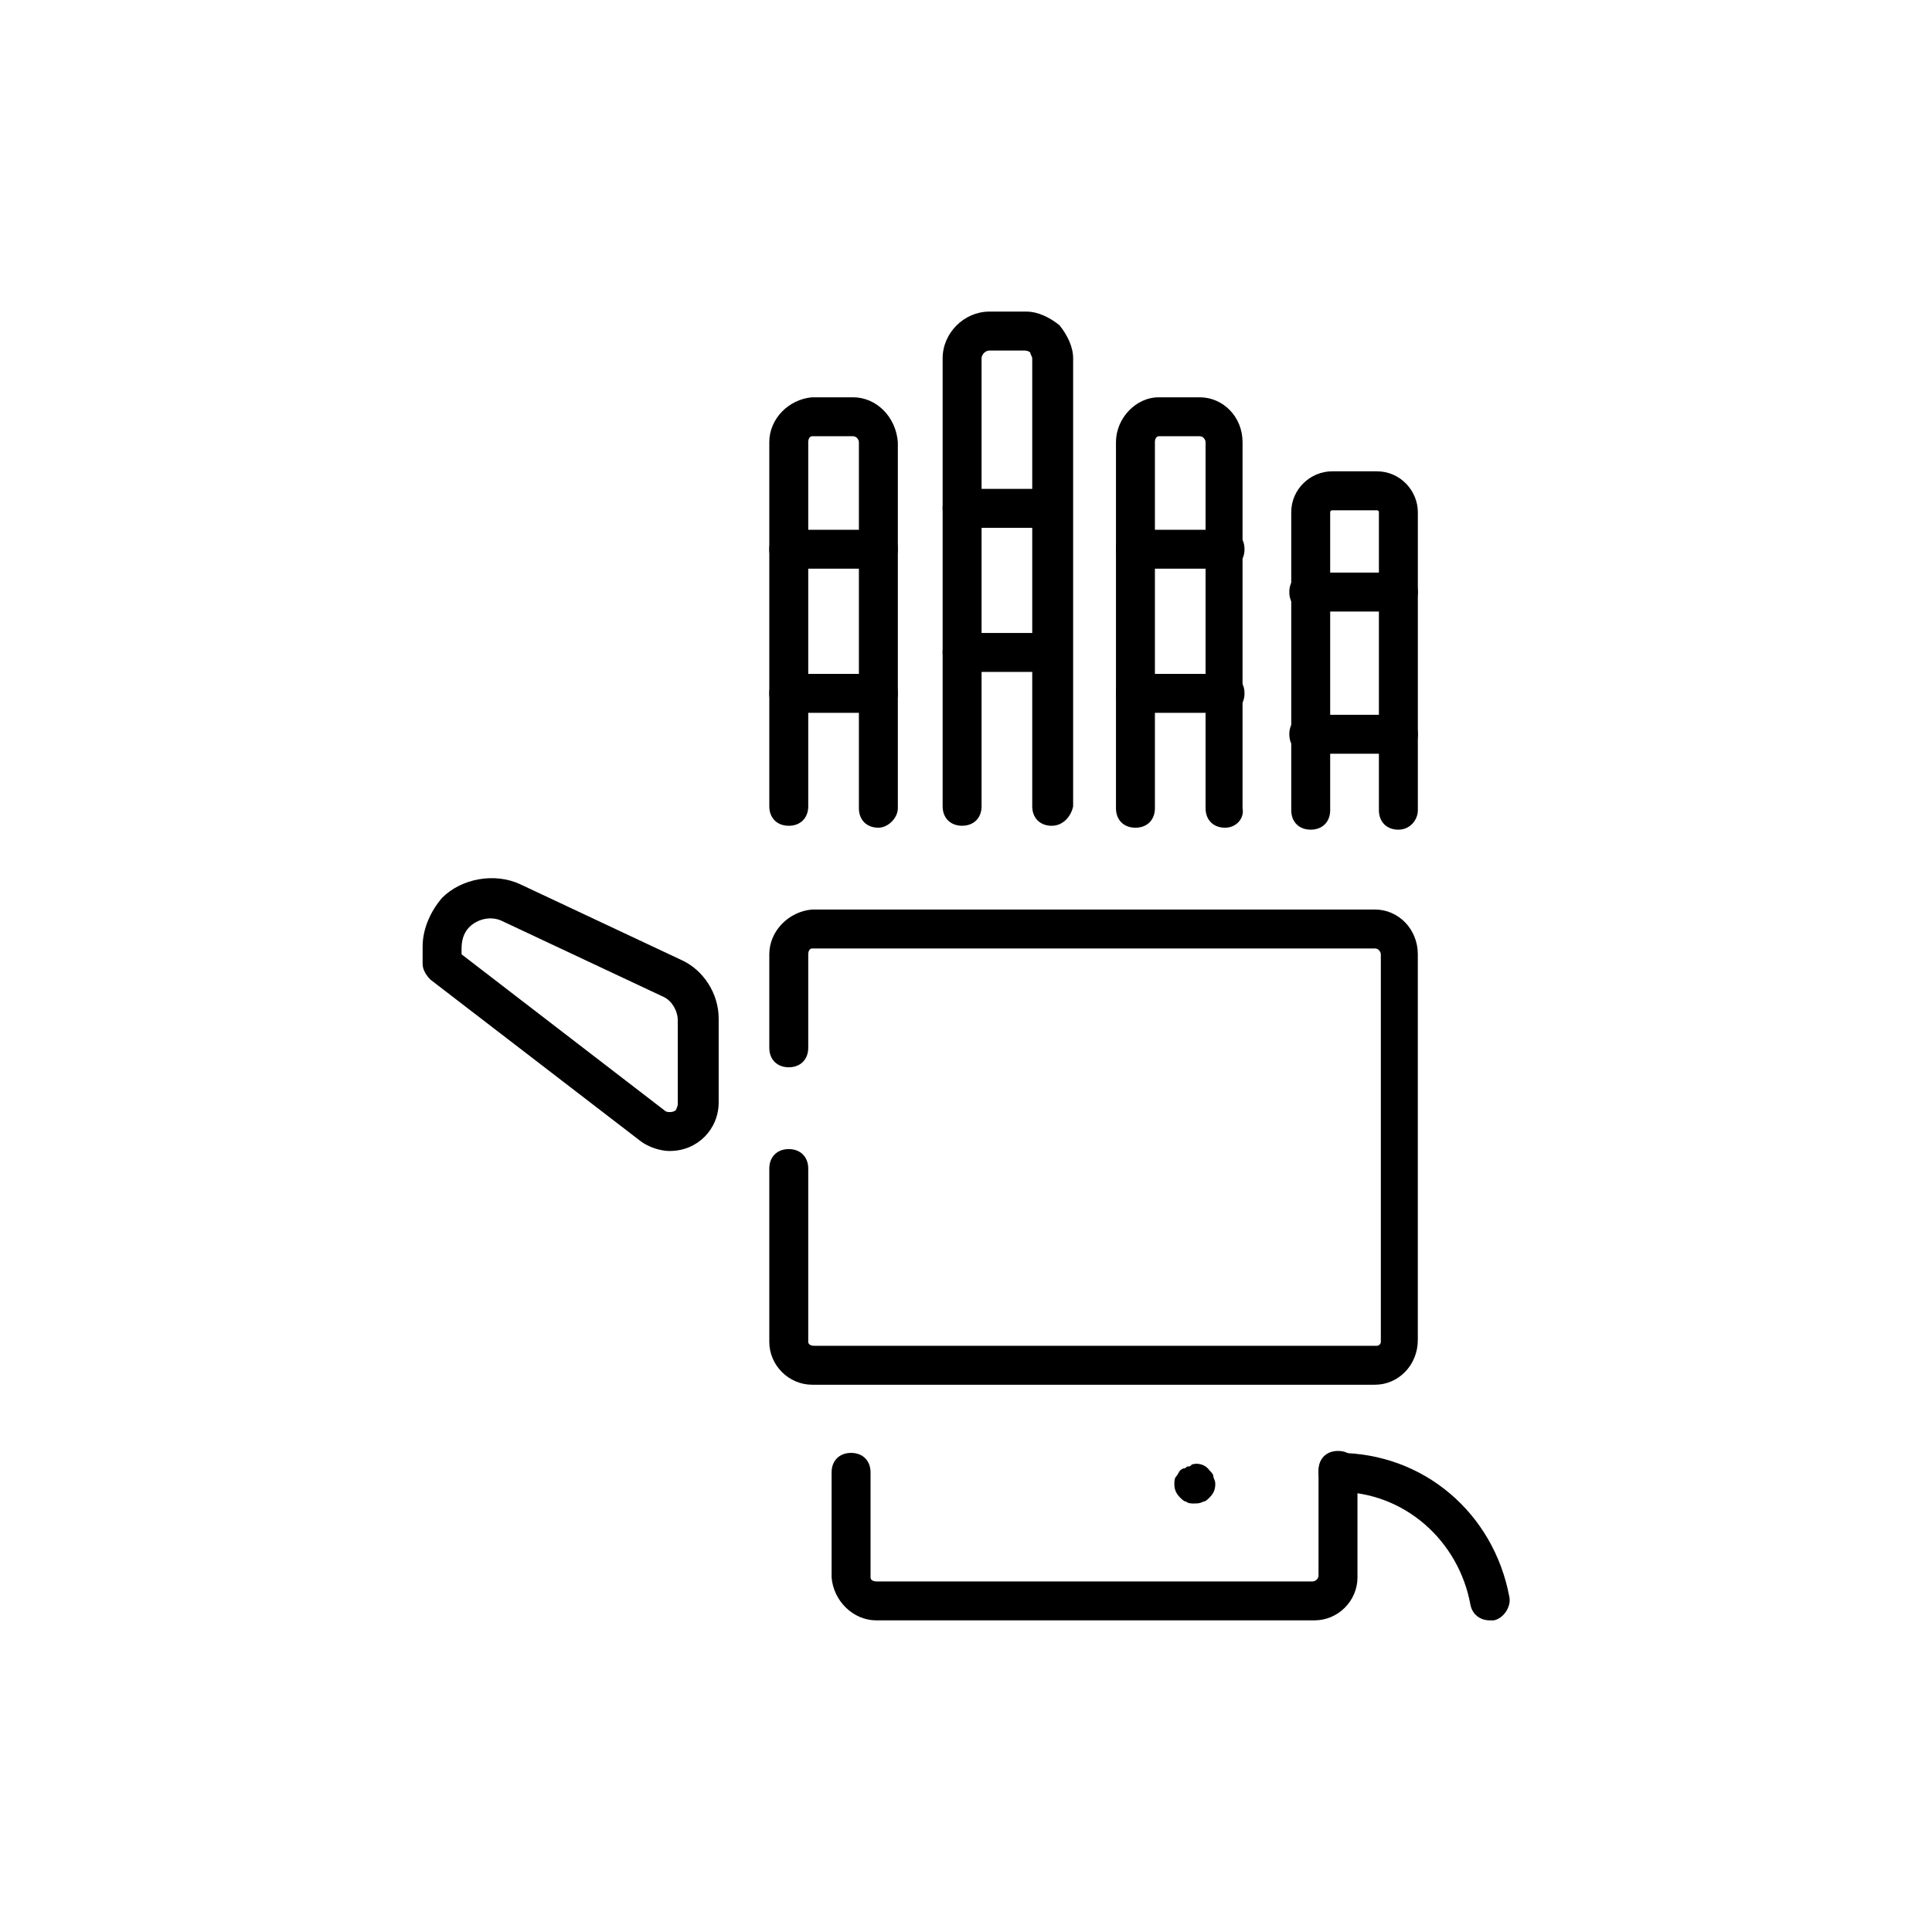 <!-- Generated by IcoMoon.io -->
<svg version="1.1" xmlns="http://www.w3.org/2000/svg" width="64" height="64" viewBox="0 0 64 64">
<title>icon-hand</title>
<path d="M45.548 45.871h-18.645c-0.774 0-1.419-0.645-1.419-1.419v-5.742c0-0.387 0.258-0.645 0.645-0.645s0.645 0.258 0.645 0.645v5.742c0 0.065 0.064 0.129 0.194 0.129h18.645c0.065 0 0.129-0.065 0.129-0.129v-12.839c0-0.064-0.065-0.194-0.194-0.194h-18.645c-0.064 0-0.129 0.064-0.129 0.194v3.097c0 0.387-0.258 0.645-0.645 0.645s-0.645-0.258-0.645-0.645v-3.097c0-0.774 0.645-1.419 1.419-1.484h18.645c0.774 0 1.419 0.645 1.419 1.484v12.774c0 0.839-0.645 1.484-1.419 1.484z"></path>
<path d="M43.548 53.677h-14.516c-0.774 0-1.419-0.645-1.484-1.419v-3.484c0-0.387 0.258-0.645 0.645-0.645s0.645 0.258 0.645 0.645v3.484c0 0.065 0.064 0.129 0.194 0.129h14.452c0.065 0 0.194-0.065 0.194-0.194v-3.484c0-0.387 0.258-0.645 0.645-0.645s0.645 0.258 0.645 0.645v3.548c0 0.774-0.645 1.419-1.419 1.419z"></path>
<path d="M22.194 38.129c-0.323 0-0.71-0.129-0.968-0.323l-6.968-5.355c-0.129-0.129-0.258-0.323-0.258-0.516v-0.581c0-0.581 0.258-1.161 0.645-1.613 0.645-0.645 1.742-0.839 2.581-0.452l5.355 2.516c0.71 0.323 1.226 1.097 1.226 1.935v2.774c0 0.903-0.71 1.613-1.613 1.613 0 0 0 0 0 0zM15.29 31.613l6.71 5.161c0 0 0 0 0 0 0.064 0.065 0.129 0.065 0.194 0.065 0.129 0 0.194-0.065 0.194-0.065s0.064-0.129 0.064-0.194v-2.774c0-0.323-0.194-0.645-0.452-0.774l-5.355-2.516c-0.387-0.194-0.839-0.064-1.097 0.194-0.194 0.194-0.258 0.452-0.258 0.71v0.194z"></path>
<path d="M49.355 53.677c-0.323 0-0.581-0.194-0.645-0.516-0.387-2.129-2.194-3.742-4.387-3.742-0.387 0-0.645-0.258-0.645-0.645s0.258-0.645 0.645-0.645v0c2.839 0 5.161 2 5.677 4.774 0.065 0.323-0.194 0.71-0.516 0.774-0.065 0-0.065 0-0.129 0z"></path>
<path d="M29.097 27.419c-0.387 0-0.645-0.258-0.645-0.645v-12.129c0-0.065-0.064-0.194-0.194-0.194h-1.355c-0.064 0-0.129 0.065-0.129 0.194v12.065c0 0.387-0.258 0.645-0.645 0.645s-0.645-0.258-0.645-0.645v-12.065c0-0.774 0.645-1.419 1.419-1.484h1.355c0.774 0 1.419 0.645 1.484 1.484v12.129c0 0.323-0.323 0.645-0.645 0.645z"></path>
<path d="M29.097 23.613h-2.968c-0.387 0-0.645-0.258-0.645-0.645s0.258-0.645 0.645-0.645h2.968c0.387 0 0.645 0.258 0.645 0.645s-0.323 0.645-0.645 0.645z"></path>
<path d="M29.097 18.839h-2.968c-0.387 0-0.645-0.258-0.645-0.645s0.258-0.645 0.645-0.645h2.968c0.387 0 0.645 0.258 0.645 0.645s-0.323 0.645-0.645 0.645z"></path>
<path d="M34.839 27.355c-0.387 0-0.645-0.258-0.645-0.645v-14.839c0-0.065-0.065-0.129-0.065-0.194 0 0-0.065-0.065-0.194-0.065h-1.161c-0.129 0-0.258 0.129-0.258 0.258v14.839c0 0.387-0.258 0.645-0.645 0.645s-0.645-0.258-0.645-0.645v-14.839c0-0.839 0.71-1.548 1.548-1.548h1.226c0.387 0 0.774 0.194 1.097 0.452 0.258 0.323 0.452 0.71 0.452 1.097v14.839c-0.065 0.323-0.323 0.645-0.71 0.645z"></path>
<path d="M34.839 22.258h-2.968c-0.387 0-0.645-0.258-0.645-0.645s0.258-0.645 0.645-0.645h2.968c0.387 0 0.645 0.258 0.645 0.645s-0.258 0.645-0.645 0.645z"></path>
<path d="M34.839 17.484h-2.968c-0.387 0-0.645-0.258-0.645-0.645s0.258-0.645 0.645-0.645h2.968c0.387 0 0.645 0.258 0.645 0.645s-0.258 0.645-0.645 0.645z"></path>
<path d="M40.581 27.419c-0.387 0-0.645-0.258-0.645-0.645v-12.129c0-0.065-0.065-0.194-0.194-0.194h-1.355c-0.065 0-0.129 0.065-0.129 0.194v12.129c0 0.387-0.258 0.645-0.645 0.645s-0.645-0.258-0.645-0.645v-12.129c0-0.774 0.645-1.484 1.419-1.484h1.355c0.774 0 1.419 0.645 1.419 1.484v12.129c0.065 0.323-0.194 0.645-0.581 0.645z"></path>
<path d="M40.581 23.613h-2.968c-0.387 0-0.645-0.258-0.645-0.645s0.258-0.645 0.645-0.645h2.968c0.387 0 0.645 0.258 0.645 0.645s-0.258 0.645-0.645 0.645z"></path>
<path d="M40.581 18.839h-2.968c-0.387 0-0.645-0.258-0.645-0.645s0.258-0.645 0.645-0.645h2.968c0.387 0 0.645 0.258 0.645 0.645s-0.258 0.645-0.645 0.645z"></path>
<path d="M46.323 27.484c-0.387 0-0.645-0.258-0.645-0.645v-9.871c0-0.064-0.065-0.064-0.065-0.064h-1.484c-0.065 0-0.065 0.064-0.065 0.064v9.871c0 0.387-0.258 0.645-0.645 0.645s-0.645-0.258-0.645-0.645v-9.871c0-0.774 0.645-1.355 1.355-1.355h1.484c0.774 0 1.355 0.645 1.355 1.355v9.871c0 0.323-0.258 0.645-0.645 0.645z"></path>
<path d="M46.323 24.968h-2.968c-0.387 0-0.645-0.258-0.645-0.645s0.258-0.645 0.645-0.645h2.968c0.387 0 0.645 0.258 0.645 0.645s-0.258 0.645-0.645 0.645z"></path>
<path d="M46.323 20.258h-2.968c-0.387 0-0.645-0.258-0.645-0.645s0.258-0.645 0.645-0.645h2.968c0.387 0 0.645 0.258 0.645 0.645s-0.258 0.645-0.645 0.645z"></path>
<path d="M39.548 49.806c-0.065 0-0.194 0-0.258-0.065-0.065 0-0.129-0.065-0.194-0.129-0.129-0.129-0.194-0.258-0.194-0.452 0-0.065 0-0.194 0.065-0.258s0.065-0.129 0.129-0.194c0 0 0.065-0.065 0.129-0.065s0.065-0.065 0.129-0.065c0.065 0 0.065 0 0.129-0.065 0.194-0.065 0.452 0 0.581 0.194 0.065 0.065 0.129 0.129 0.129 0.194s0.065 0.129 0.065 0.258c0 0.194-0.065 0.323-0.194 0.452-0.065 0.065-0.129 0.129-0.194 0.129-0.129 0.065-0.194 0.065-0.323 0.065z"></path>
</svg>
